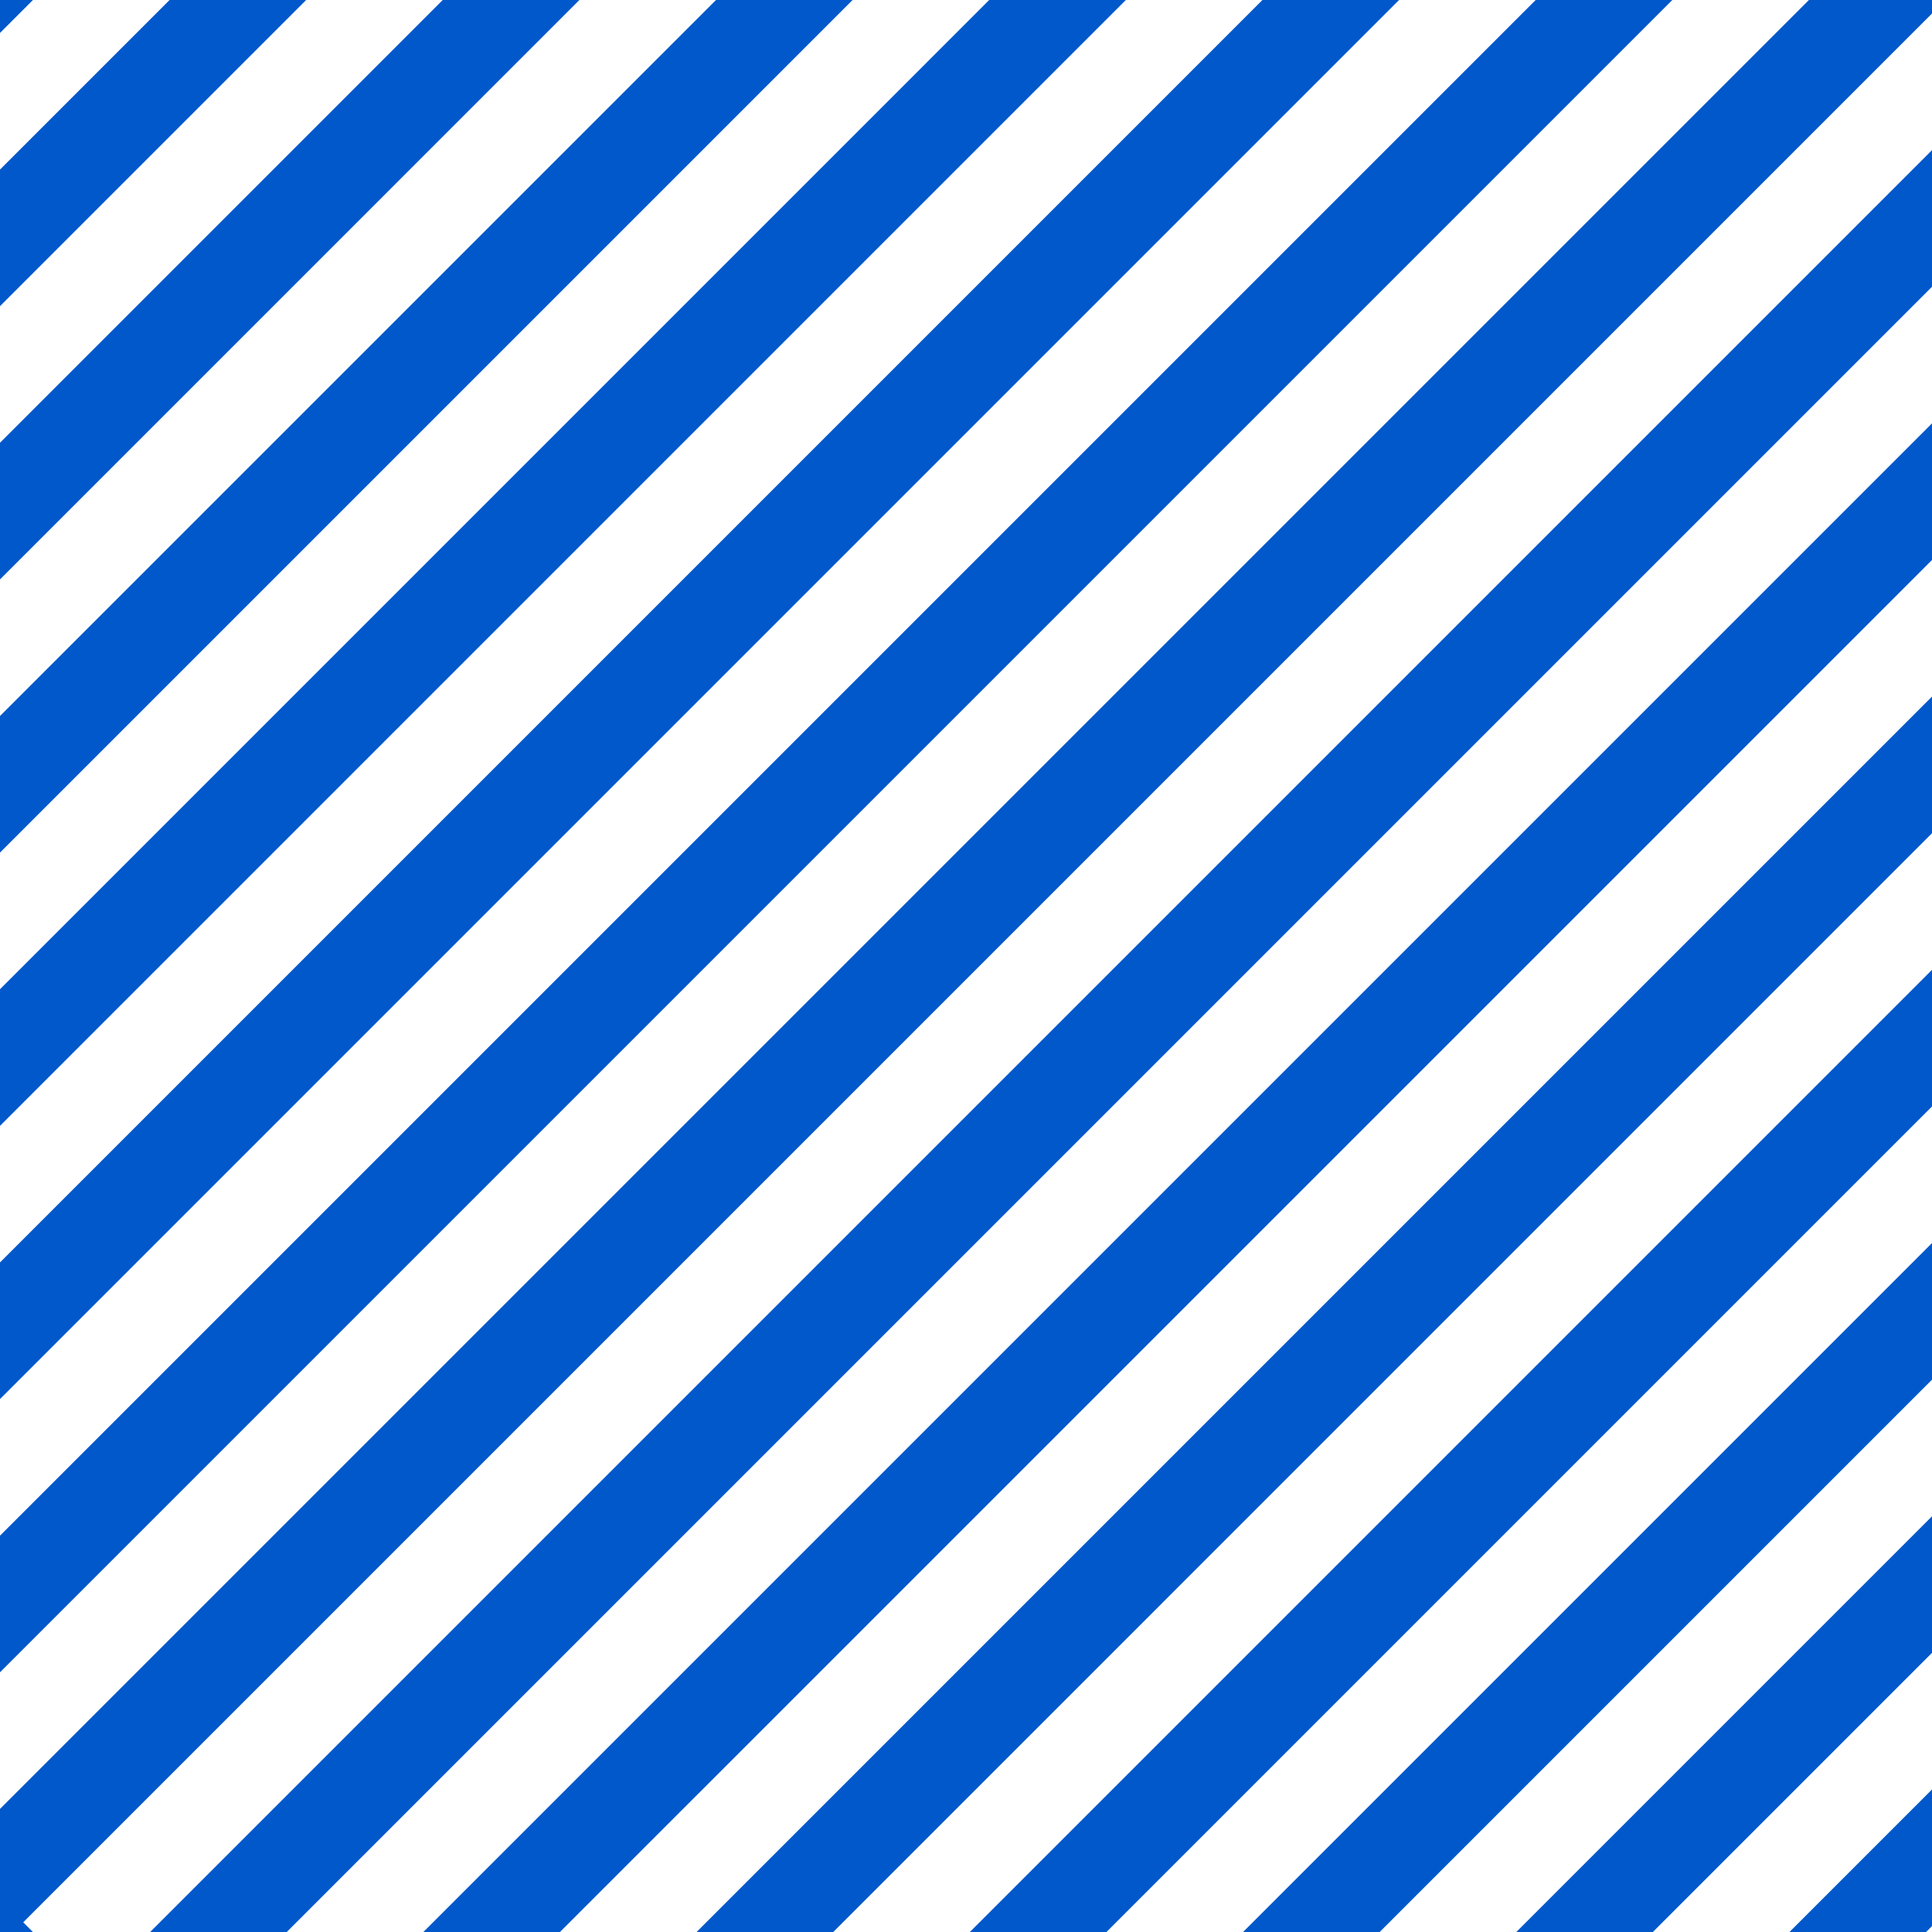 <svg width="82" height="82" viewBox="0 0 82 82" fill="none" xmlns="http://www.w3.org/2000/svg">
    <path fill-rule="evenodd" clip-rule="evenodd" d="M82 0v.573L.985 81.588l.412.412H0v-5.224L76.776 0H82zM12.17 82H6.373L82 6.372v5.799L12.17 82zm5.799 0h5.798L82 23.767v-5.798L17.969 82zm17.396 0h-5.8L82 29.565v5.8L35.365 82zm5.798 0h5.799L82 46.962v-5.8L41.163 82zm17.394 0H52.76L82 52.76v5.797L58.557 82zm5.799 0h5.796L82 70.152v-5.796L64.356 82zm17.395 0h-5.8L82 75.95v5.8l-.25.25zM70.978 0h-5.8L0 65.179v5.799L70.978 0zM53.582 0h5.798L0 59.38v-5.798L53.582 0zm-5.798 0h-5.8L0 41.985v5.8L47.784 0zM30.39 0h5.796L0 36.186V30.39L30.39 0zM24.59 0h-5.799L0 18.792v5.8L24.591 0zM7.197 0h5.797L0 12.994V7.197L7.197 0zM1.4 0H0v1.399L1.399 0z" fill="#0058CB"/>
</svg>
